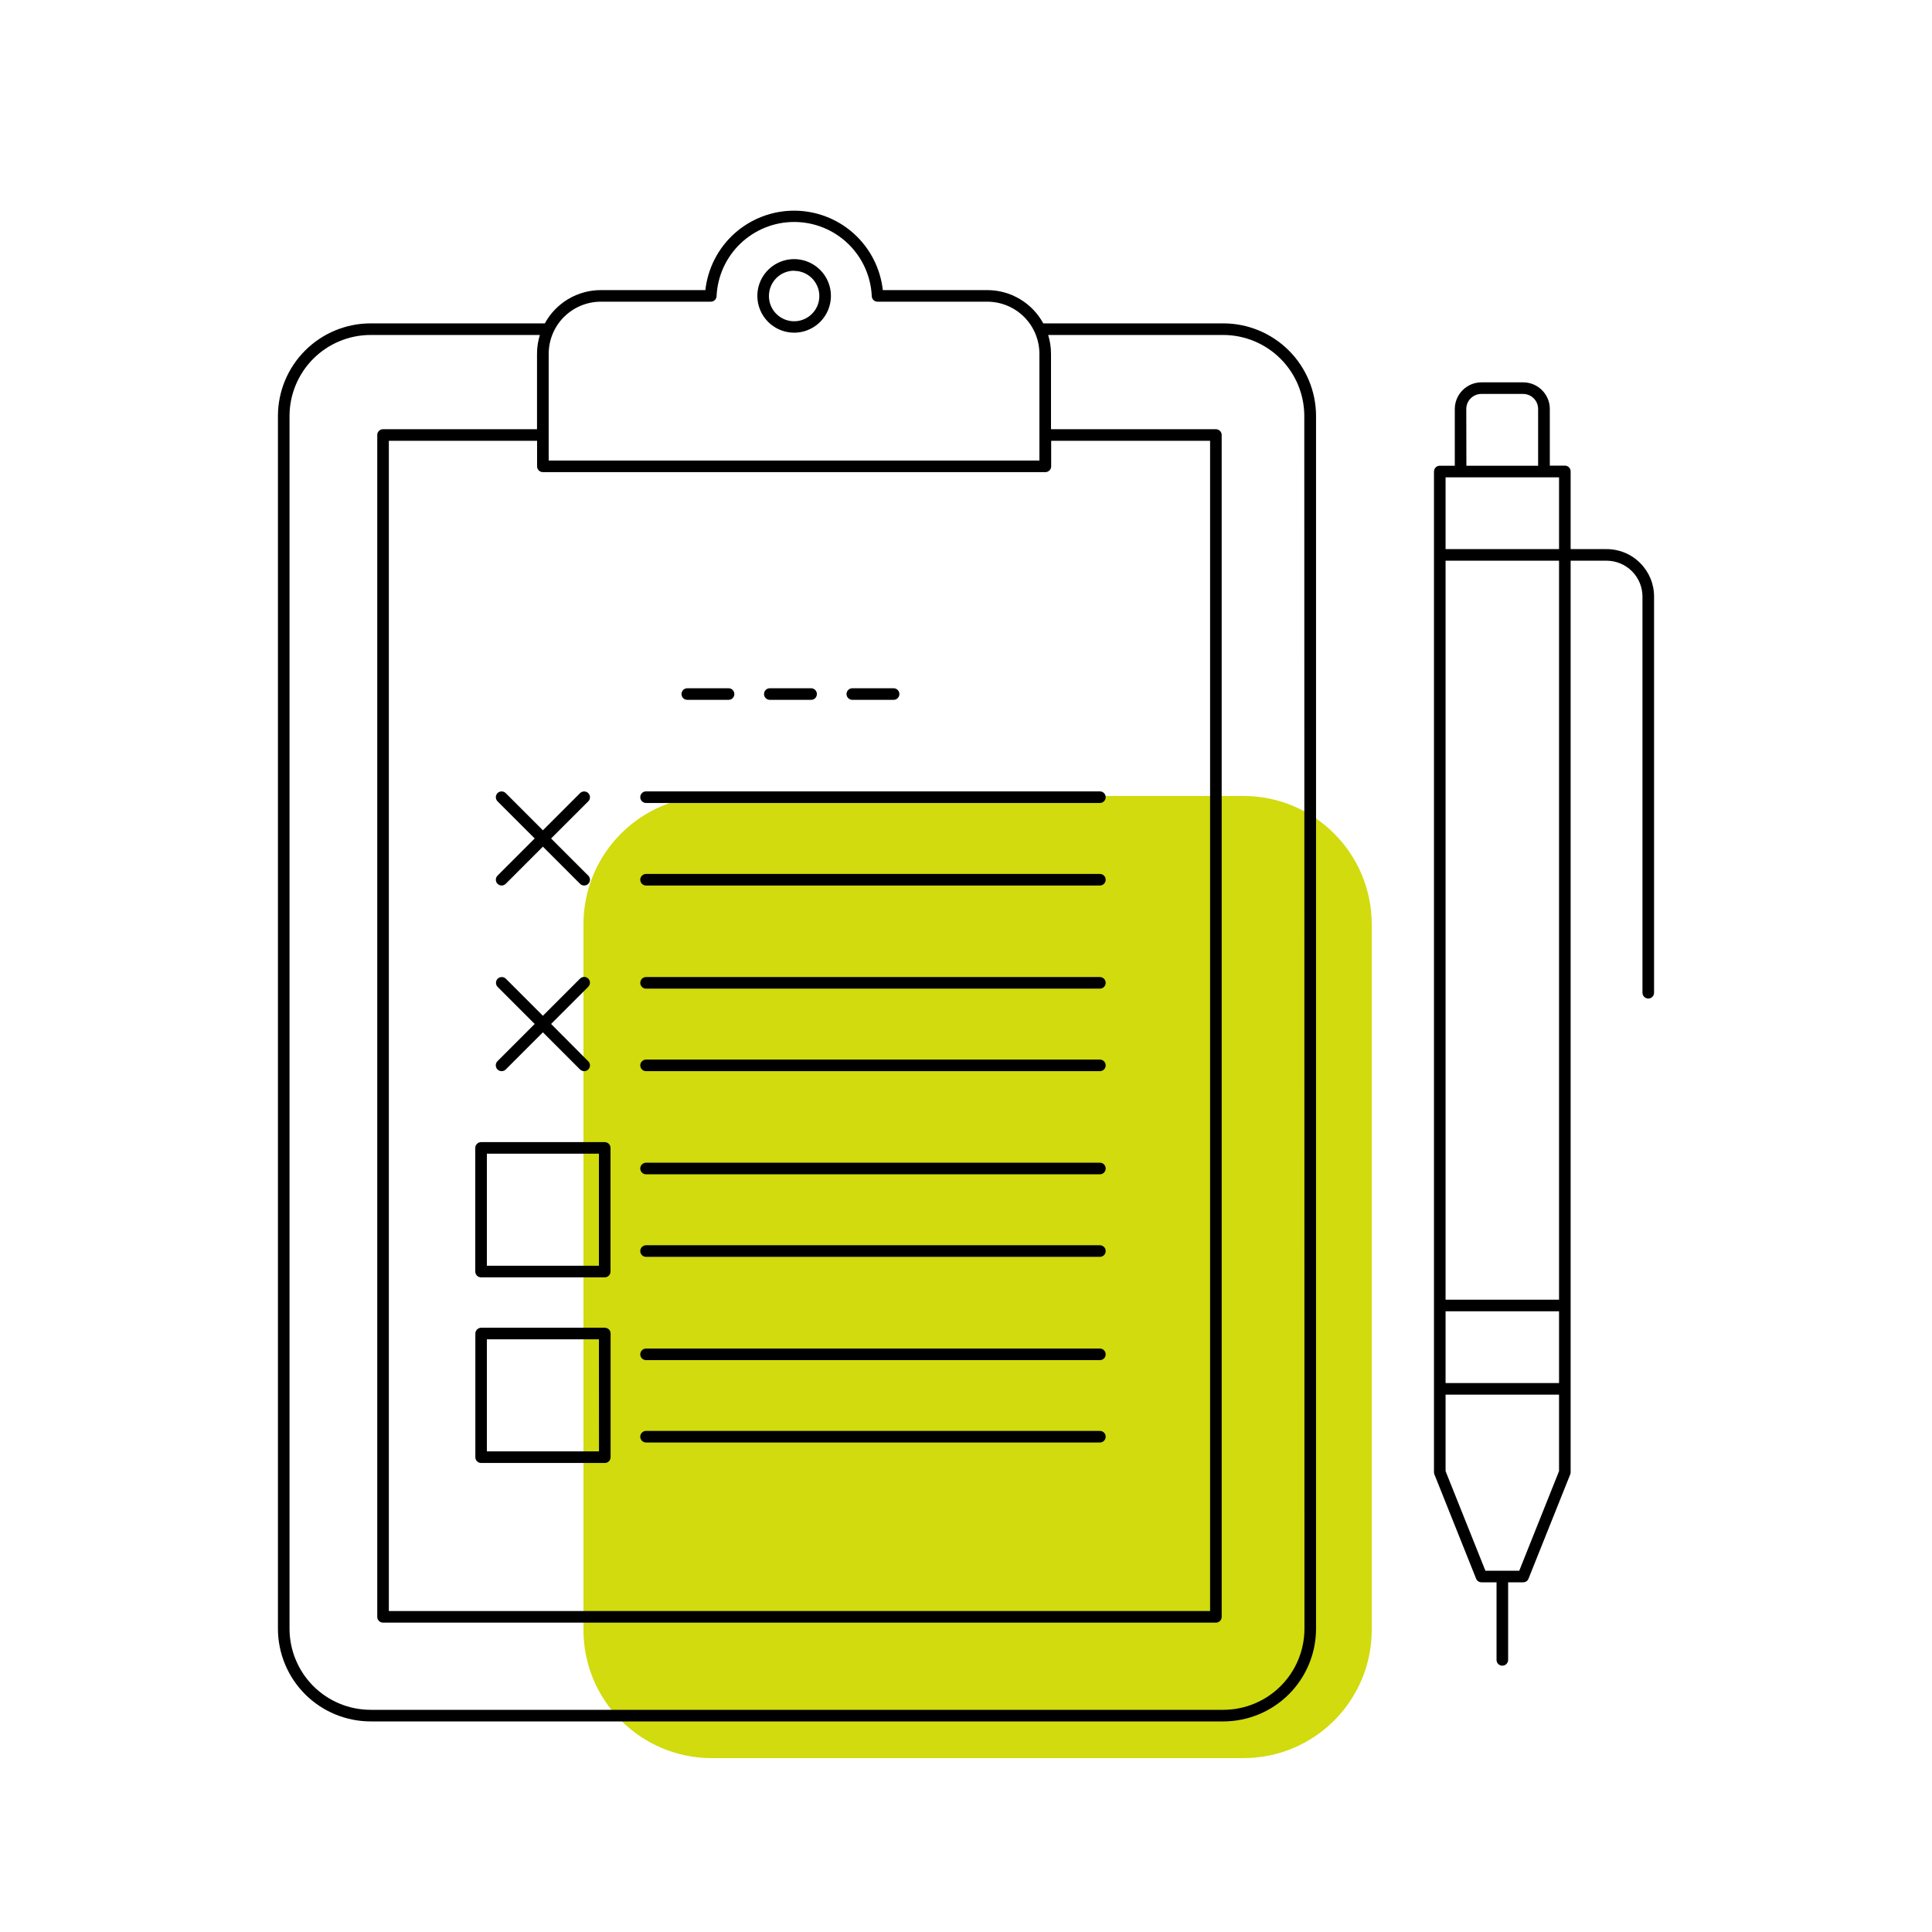 <svg width="71" height="71" viewBox="0 0 71 71" fill="none" xmlns="http://www.w3.org/2000/svg">
<path d="M45.696 29.252H26.156C23.553 29.252 21.442 31.363 21.442 33.966V59.896C21.442 62.499 23.553 64.61 26.156 64.61H45.696C48.299 64.61 50.41 62.499 50.41 59.896V33.966C50.41 31.363 48.299 29.252 45.696 29.252Z" fill="#D1DB0E"/>
<path d="M25.258 25.719H26.774C26.831 25.719 26.885 25.697 26.925 25.657C26.965 25.617 26.987 25.562 26.987 25.506C26.987 25.45 26.965 25.395 26.925 25.355C26.885 25.315 26.831 25.293 26.774 25.293H25.258C25.201 25.293 25.147 25.315 25.107 25.355C25.067 25.395 25.045 25.45 25.045 25.506C25.045 25.562 25.067 25.617 25.107 25.657C25.147 25.697 25.201 25.719 25.258 25.719Z" fill="black"/>
<path d="M28.291 25.719H29.807C29.864 25.719 29.918 25.697 29.958 25.657C29.998 25.617 30.02 25.562 30.02 25.506C30.02 25.45 29.998 25.395 29.958 25.355C29.918 25.315 29.864 25.293 29.807 25.293H28.291C28.234 25.293 28.18 25.315 28.14 25.355C28.1 25.395 28.078 25.45 28.078 25.506C28.078 25.562 28.1 25.617 28.14 25.657C28.18 25.697 28.234 25.719 28.291 25.719Z" fill="black"/>
<path d="M31.322 25.719H32.839C32.895 25.719 32.95 25.697 32.989 25.657C33.029 25.617 33.052 25.562 33.052 25.506C33.052 25.45 33.029 25.395 32.989 25.355C32.95 25.315 32.895 25.293 32.839 25.293H31.322C31.266 25.293 31.212 25.315 31.172 25.355C31.132 25.395 31.109 25.45 31.109 25.506C31.109 25.562 31.132 25.617 31.172 25.657C31.212 25.697 31.266 25.719 31.322 25.719Z" fill="black"/>
<path d="M18.284 29.145C18.244 29.186 18.222 29.24 18.222 29.297C18.222 29.353 18.244 29.408 18.284 29.448L19.65 30.813L18.284 32.179C18.244 32.219 18.222 32.273 18.222 32.329C18.222 32.385 18.244 32.44 18.284 32.48C18.324 32.519 18.378 32.542 18.434 32.542C18.462 32.542 18.49 32.537 18.516 32.526C18.542 32.515 18.565 32.499 18.585 32.48L19.951 31.114L21.317 32.48C21.337 32.499 21.36 32.515 21.386 32.526C21.412 32.537 21.44 32.542 21.468 32.542C21.524 32.542 21.578 32.52 21.618 32.48C21.638 32.46 21.654 32.437 21.665 32.411C21.675 32.385 21.681 32.357 21.681 32.329C21.681 32.301 21.675 32.273 21.665 32.248C21.654 32.222 21.638 32.198 21.618 32.179L20.252 30.814L21.618 29.449C21.638 29.43 21.654 29.406 21.665 29.38C21.675 29.354 21.681 29.327 21.681 29.299C21.681 29.271 21.676 29.243 21.665 29.217C21.654 29.191 21.639 29.168 21.619 29.148C21.599 29.128 21.576 29.112 21.55 29.101C21.524 29.09 21.496 29.085 21.468 29.085C21.44 29.085 21.412 29.09 21.387 29.101C21.36 29.111 21.337 29.127 21.317 29.147L19.951 30.513L18.585 29.147C18.545 29.107 18.491 29.085 18.435 29.084C18.378 29.084 18.324 29.106 18.284 29.145V29.145Z" fill="black"/>
<path d="M23.742 29.509H40.42C40.477 29.509 40.531 29.487 40.571 29.447C40.611 29.407 40.633 29.352 40.633 29.296C40.633 29.239 40.611 29.185 40.571 29.145C40.531 29.105 40.477 29.083 40.42 29.083H23.742C23.686 29.083 23.632 29.105 23.592 29.145C23.552 29.185 23.529 29.239 23.529 29.296C23.529 29.352 23.552 29.407 23.592 29.447C23.632 29.487 23.686 29.509 23.742 29.509Z" fill="black"/>
<path d="M23.742 32.542H40.42C40.477 32.542 40.531 32.52 40.571 32.48C40.611 32.44 40.633 32.386 40.633 32.329C40.633 32.273 40.611 32.218 40.571 32.179C40.531 32.139 40.477 32.116 40.42 32.116H23.742C23.686 32.116 23.632 32.139 23.592 32.179C23.552 32.218 23.529 32.273 23.529 32.329C23.529 32.386 23.552 32.44 23.592 32.48C23.632 32.52 23.686 32.542 23.742 32.542V32.542Z" fill="black"/>
<path d="M18.284 39.303C18.324 39.343 18.378 39.365 18.435 39.365C18.462 39.365 18.49 39.36 18.516 39.349C18.542 39.339 18.565 39.323 18.585 39.303L19.951 37.937L21.317 39.303C21.337 39.323 21.36 39.339 21.386 39.349C21.412 39.36 21.44 39.365 21.468 39.365C21.524 39.365 21.578 39.343 21.618 39.303C21.638 39.283 21.654 39.26 21.665 39.234C21.675 39.208 21.681 39.18 21.681 39.152C21.681 39.124 21.675 39.097 21.665 39.071C21.654 39.045 21.638 39.022 21.618 39.002L20.252 37.63L21.618 36.264C21.638 36.244 21.654 36.221 21.665 36.195C21.675 36.169 21.681 36.142 21.681 36.114C21.681 36.086 21.675 36.058 21.665 36.032C21.654 36.006 21.638 35.983 21.618 35.963C21.578 35.923 21.524 35.901 21.468 35.901C21.411 35.901 21.357 35.923 21.317 35.963L19.951 37.329L18.585 35.963C18.545 35.925 18.491 35.905 18.436 35.906C18.381 35.907 18.328 35.929 18.289 35.968C18.25 36.007 18.228 36.06 18.227 36.115C18.226 36.17 18.246 36.224 18.284 36.264L19.65 37.63L18.284 38.996C18.264 39.016 18.247 39.04 18.236 39.066C18.225 39.093 18.22 39.121 18.22 39.15C18.22 39.178 18.225 39.206 18.236 39.233C18.247 39.259 18.264 39.283 18.284 39.303V39.303Z" fill="black"/>
<path d="M23.742 36.332H40.42C40.477 36.332 40.531 36.31 40.571 36.27C40.611 36.23 40.633 36.176 40.633 36.119C40.633 36.063 40.611 36.009 40.571 35.969C40.531 35.929 40.477 35.906 40.42 35.906H23.742C23.686 35.906 23.632 35.929 23.592 35.969C23.552 36.009 23.529 36.063 23.529 36.119C23.529 36.176 23.552 36.23 23.592 36.27C23.632 36.31 23.686 36.332 23.742 36.332V36.332Z" fill="black"/>
<path d="M23.742 39.365H40.42C40.477 39.365 40.531 39.343 40.571 39.303C40.611 39.263 40.633 39.209 40.633 39.152C40.633 39.096 40.611 39.041 40.571 39.001C40.531 38.961 40.477 38.939 40.42 38.939H23.742C23.686 38.939 23.632 38.961 23.592 39.001C23.552 39.041 23.529 39.096 23.529 39.152C23.529 39.209 23.552 39.263 23.592 39.303C23.632 39.343 23.686 39.365 23.742 39.365Z" fill="black"/>
<path d="M23.742 43.155H40.42C40.477 43.155 40.531 43.133 40.571 43.093C40.611 43.053 40.633 42.998 40.633 42.942C40.633 42.886 40.611 42.831 40.571 42.791C40.531 42.751 40.477 42.729 40.42 42.729H23.742C23.686 42.729 23.632 42.751 23.592 42.791C23.552 42.831 23.529 42.886 23.529 42.942C23.529 42.998 23.552 43.053 23.592 43.093C23.632 43.133 23.686 43.155 23.742 43.155Z" fill="black"/>
<path d="M23.742 46.188H40.42C40.477 46.188 40.531 46.166 40.571 46.126C40.611 46.086 40.633 46.032 40.633 45.975C40.633 45.919 40.611 45.864 40.571 45.825C40.531 45.785 40.477 45.762 40.42 45.762H23.742C23.686 45.762 23.632 45.785 23.592 45.825C23.552 45.864 23.529 45.919 23.529 45.975C23.529 46.032 23.552 46.086 23.592 46.126C23.632 46.166 23.686 46.188 23.742 46.188Z" fill="black"/>
<path d="M17.466 42.185V46.729C17.466 46.786 17.488 46.84 17.529 46.88C17.568 46.92 17.623 46.942 17.679 46.942H22.223C22.28 46.942 22.334 46.92 22.374 46.88C22.414 46.84 22.436 46.786 22.436 46.729V42.185C22.436 42.129 22.414 42.075 22.374 42.035C22.334 41.995 22.28 41.972 22.223 41.972H17.679C17.623 41.972 17.568 41.995 17.529 42.035C17.488 42.075 17.466 42.129 17.466 42.185ZM17.892 42.398H22.01V46.516H17.892V42.398Z" fill="black"/>
<path d="M23.742 49.984H40.42C40.477 49.984 40.531 49.962 40.571 49.922C40.611 49.882 40.633 49.828 40.633 49.771C40.633 49.715 40.611 49.66 40.571 49.62C40.531 49.581 40.477 49.558 40.42 49.558H23.742C23.686 49.558 23.632 49.581 23.592 49.62C23.552 49.66 23.529 49.715 23.529 49.771C23.529 49.828 23.552 49.882 23.592 49.922C23.632 49.962 23.686 49.984 23.742 49.984Z" fill="black"/>
<path d="M23.742 53.011H40.42C40.477 53.011 40.531 52.989 40.571 52.949C40.611 52.909 40.633 52.855 40.633 52.798C40.633 52.742 40.611 52.688 40.571 52.648C40.531 52.608 40.477 52.585 40.42 52.585H23.742C23.686 52.585 23.632 52.608 23.592 52.648C23.552 52.688 23.529 52.742 23.529 52.798C23.529 52.855 23.552 52.909 23.592 52.949C23.632 52.989 23.686 53.011 23.742 53.011Z" fill="black"/>
<path d="M22.226 48.794H17.682C17.626 48.794 17.572 48.817 17.532 48.857C17.492 48.897 17.469 48.951 17.469 49.007V53.551C17.469 53.607 17.491 53.662 17.531 53.702C17.571 53.742 17.625 53.764 17.682 53.764H22.226C22.282 53.764 22.337 53.742 22.377 53.702C22.417 53.662 22.439 53.607 22.439 53.551V49.007C22.439 48.95 22.417 48.896 22.377 48.856C22.337 48.816 22.282 48.794 22.226 48.794V48.794ZM22.013 53.338H17.892V49.22H22.01L22.013 53.338Z" fill="black"/>
<path d="M60.275 20.691C60.113 20.528 59.921 20.399 59.709 20.312C59.497 20.224 59.27 20.179 59.041 20.18H57.72V17.324C57.72 17.267 57.698 17.213 57.658 17.173C57.618 17.133 57.564 17.111 57.507 17.111H56.955V15.029C56.955 14.77 56.851 14.521 56.667 14.337C56.484 14.154 56.235 14.051 55.975 14.051H54.443C54.183 14.051 53.935 14.154 53.751 14.338C53.567 14.521 53.464 14.77 53.463 15.029V17.115H52.911C52.854 17.115 52.8 17.138 52.76 17.177C52.72 17.218 52.698 17.272 52.698 17.328V54.102C52.698 54.129 52.703 54.156 52.713 54.181L54.246 58.015C54.261 58.055 54.289 58.089 54.324 58.112C54.359 58.136 54.401 58.149 54.443 58.149H54.997V61C54.997 61.057 55.019 61.111 55.059 61.151C55.099 61.191 55.153 61.213 55.21 61.213C55.266 61.213 55.32 61.191 55.36 61.151C55.4 61.111 55.423 61.057 55.423 61V58.149H55.975C56.018 58.149 56.059 58.137 56.095 58.113C56.13 58.089 56.157 58.055 56.172 58.015L57.706 54.181C57.716 54.156 57.721 54.129 57.72 54.102V20.605H59.041C59.391 20.606 59.726 20.745 59.973 20.992C60.221 21.24 60.36 21.575 60.36 21.925V36.483C60.36 36.539 60.383 36.593 60.422 36.633C60.462 36.673 60.517 36.696 60.573 36.696C60.63 36.696 60.684 36.673 60.724 36.633C60.764 36.593 60.786 36.539 60.786 36.483V21.925C60.787 21.695 60.742 21.468 60.654 21.256C60.566 21.045 60.437 20.852 60.275 20.691V20.691ZM53.885 15.029C53.886 14.883 53.944 14.742 54.048 14.639C54.152 14.535 54.292 14.477 54.439 14.477H55.971C56.044 14.477 56.115 14.491 56.183 14.518C56.25 14.546 56.311 14.587 56.362 14.638C56.414 14.689 56.455 14.75 56.483 14.817C56.51 14.885 56.525 14.957 56.525 15.029V17.115H53.889L53.885 15.029ZM53.676 17.541H57.294V20.18H53.124V17.541H53.676ZM57.294 50.827H53.124V48.189H57.294V50.827ZM55.832 57.723H54.588L53.124 54.063V51.253H57.294V54.063L55.832 57.723ZM57.294 47.763H53.124V20.605H57.294V47.763Z" fill="black"/>
<path d="M44.963 11.884H38.34C38.139 11.514 37.842 11.206 37.48 10.991C37.119 10.775 36.706 10.662 36.285 10.661H32.443C32.354 9.859 31.972 9.117 31.371 8.578C30.769 8.04 29.99 7.742 29.183 7.742C28.375 7.742 27.596 8.04 26.994 8.578C26.393 9.117 26.011 9.859 25.922 10.661H22.075C21.655 10.662 21.242 10.776 20.881 10.991C20.52 11.206 20.223 11.514 20.022 11.884H13.615C12.714 11.886 11.85 12.245 11.213 12.882C10.575 13.519 10.216 14.382 10.214 15.283V59.86C10.216 60.761 10.575 61.625 11.212 62.263C11.85 62.9 12.714 63.259 13.615 63.261H44.963C45.864 63.259 46.728 62.9 47.366 62.263C48.003 61.625 48.362 60.761 48.364 59.86V15.283C48.362 14.382 48.002 13.519 47.365 12.882C46.728 12.245 45.864 11.886 44.963 11.884V11.884ZM19.948 17.351H38.417C38.473 17.351 38.527 17.328 38.567 17.288C38.607 17.249 38.63 17.194 38.63 17.138V16.199H44.47V59.205H14.29V16.199H19.738V17.138C19.738 17.194 19.76 17.248 19.799 17.288C19.839 17.327 19.892 17.35 19.948 17.351V17.351ZM22.078 11.087H26.122C26.177 11.087 26.23 11.066 26.269 11.028C26.308 10.991 26.332 10.939 26.334 10.884C26.367 10.15 26.681 9.457 27.213 8.949C27.744 8.441 28.45 8.157 29.185 8.157C29.92 8.157 30.627 8.441 31.158 8.949C31.689 9.457 32.004 10.15 32.037 10.884C32.039 10.939 32.062 10.991 32.102 11.028C32.141 11.066 32.194 11.087 32.248 11.087H36.292C36.798 11.09 37.283 11.293 37.64 11.652C37.997 12.01 38.197 12.495 38.198 13.002V16.925H20.164V13.002C20.165 12.495 20.366 12.008 20.724 11.65C21.083 11.291 21.568 11.089 22.075 11.087H22.078ZM47.938 59.86C47.936 60.648 47.622 61.404 47.064 61.962C46.507 62.519 45.751 62.833 44.963 62.835H13.615C12.827 62.833 12.071 62.519 11.514 61.962C10.956 61.404 10.642 60.648 10.64 59.86V15.283C10.642 14.495 10.957 13.74 11.514 13.183C12.072 12.626 12.827 12.312 13.615 12.31H19.84C19.771 12.534 19.735 12.767 19.735 13.002V15.773H14.076C14.02 15.773 13.966 15.796 13.926 15.836C13.886 15.876 13.864 15.93 13.864 15.986V59.418C13.864 59.475 13.886 59.529 13.926 59.569C13.966 59.609 14.02 59.631 14.076 59.631H44.683C44.74 59.631 44.794 59.609 44.834 59.569C44.874 59.529 44.896 59.475 44.896 59.418V15.986C44.896 15.93 44.874 15.876 44.834 15.836C44.794 15.796 44.74 15.773 44.683 15.773H38.624V13.002C38.624 12.767 38.589 12.534 38.519 12.31H44.957C45.745 12.312 46.501 12.626 47.058 13.183C47.616 13.74 47.93 14.495 47.932 15.283L47.938 59.86Z" fill="black"/>
<path d="M29.183 12.226C29.45 12.226 29.711 12.147 29.934 11.999C30.156 11.851 30.33 11.64 30.432 11.393C30.535 11.146 30.562 10.874 30.51 10.611C30.458 10.349 30.329 10.108 30.14 9.919C29.951 9.73 29.71 9.601 29.448 9.549C29.186 9.496 28.914 9.523 28.667 9.625C28.42 9.727 28.209 9.901 28.06 10.123C27.911 10.345 27.832 10.607 27.832 10.874C27.832 11.232 27.975 11.576 28.228 11.829C28.481 12.083 28.824 12.225 29.183 12.226V12.226ZM29.183 9.954C29.366 9.954 29.545 10.008 29.698 10.11C29.85 10.212 29.969 10.357 30.039 10.526C30.11 10.695 30.128 10.882 30.092 11.062C30.056 11.242 29.967 11.407 29.837 11.536C29.707 11.666 29.541 11.753 29.361 11.789C29.181 11.824 28.995 11.805 28.826 11.734C28.657 11.663 28.512 11.543 28.411 11.39C28.31 11.237 28.257 11.058 28.258 10.874C28.258 10.629 28.356 10.394 28.529 10.22C28.702 10.047 28.937 9.949 29.183 9.948V9.954Z" fill="black"/>
</svg>